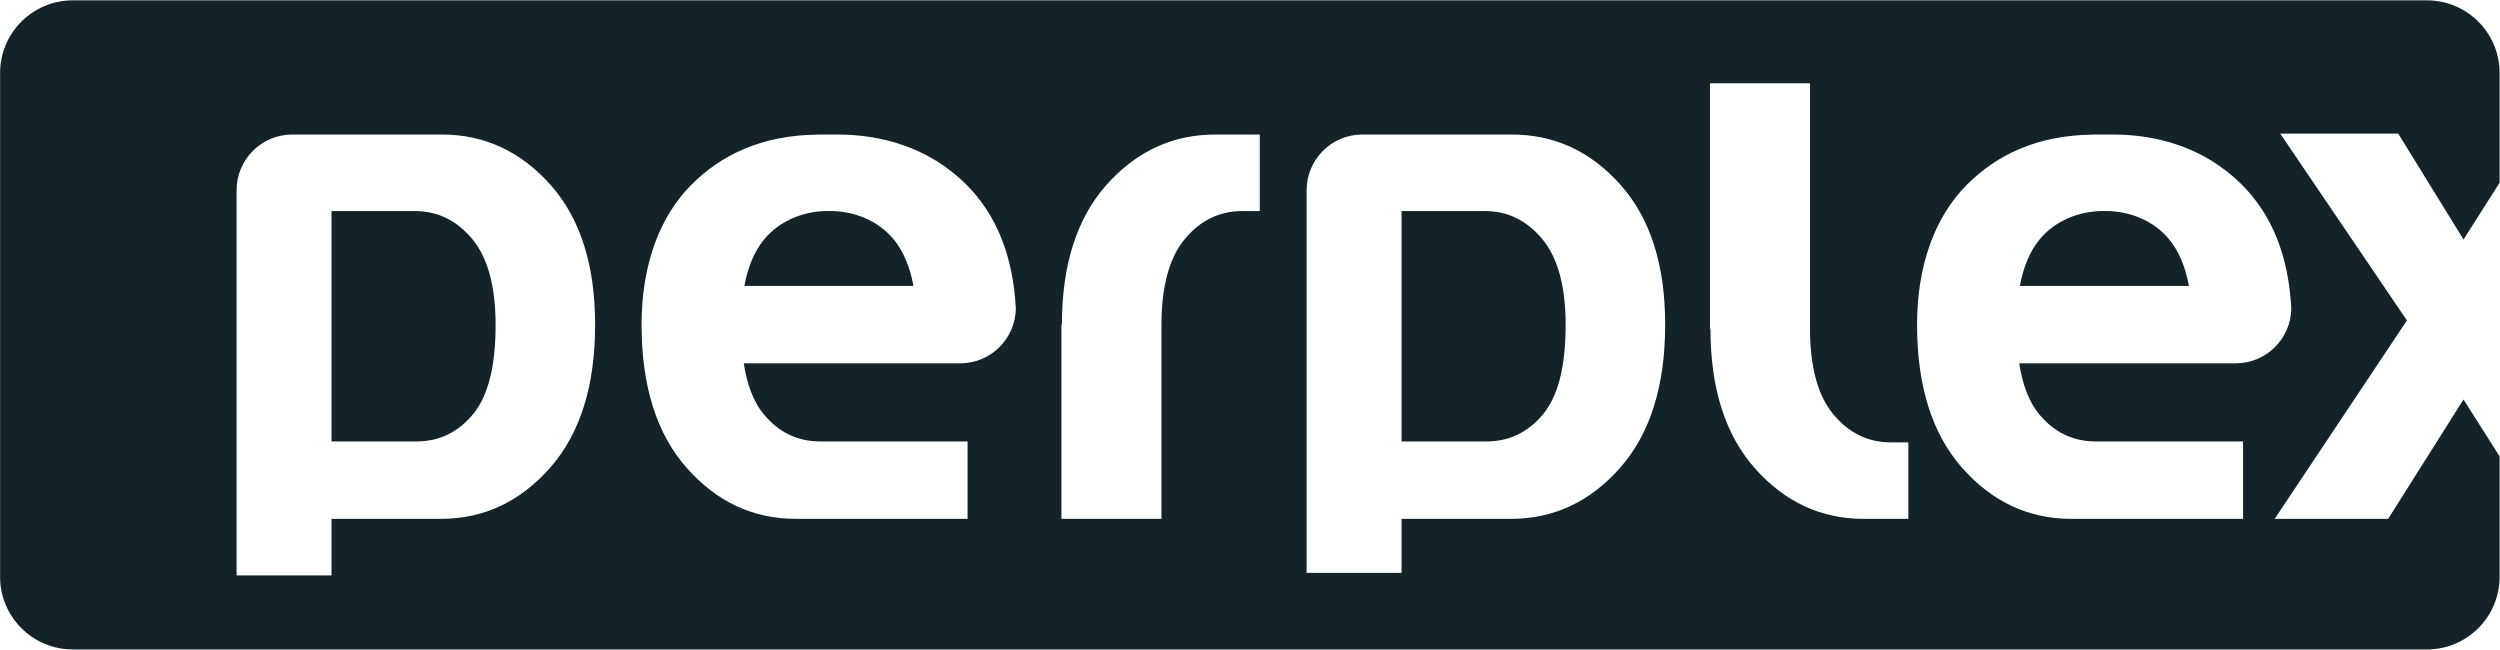 <?xml version="1.0" encoding="UTF-8" standalone="no"?>
<svg xmlns="http://www.w3.org/2000/svg" xmlns:xlink="http://www.w3.org/1999/xlink" xmlns:serif="http://www.serif.com/" width="100%" height="100%" viewBox="0 0 1238 322" version="1.1" xml:space="preserve" style="fill-rule:evenodd;clip-rule:evenodd;stroke-linejoin:round;stroke-miterlimit:2;">
    <g transform="matrix(4.167,0,0,4.167,-596.468,-2233.45)">
        <path d="M319.572,561.064L309.701,561.064L309.701,588.447L319.572,588.447L319.572,588.441C319.643,588.444 319.711,588.447 319.781,588.447C322.479,588.447 324.725,587.371 326.512,585.216C328.305,583.058 329.198,579.526 329.198,574.611C329.198,570.028 328.277,566.623 326.43,564.398C324.587,562.176 322.301,561.064 319.572,561.064M192.411,561.064L182.539,561.064L182.539,588.447L192.411,588.447L192.411,588.441C192.481,588.444 192.548,588.447 192.618,588.447C195.317,588.447 197.562,587.371 199.35,585.216C201.142,583.058 202.037,579.526 202.037,574.611C202.037,570.028 201.116,566.623 199.268,564.398C197.425,562.176 195.139,561.064 192.411,561.064M241.852,561.064L241.447,561.064C238.719,561.064 235.824,562.176 233.981,564.398C232.825,565.79 232.031,567.645 231.6,569.962L251.698,569.962C251.267,567.645 250.473,565.79 249.318,564.398C247.475,562.176 244.578,561.064 241.852,561.064M393.428,561.064L393.022,561.064C390.295,561.064 387.4,562.176 385.558,564.398C384.401,565.79 383.607,567.645 383.176,569.962L403.274,569.962C402.842,567.645 402.049,565.79 400.895,564.398C399.052,562.176 396.156,561.064 393.428,561.064M435.902,564.448L440.19,557.7L440.19,544.661C440.19,539.893 436.325,536.027 431.556,536.027L151.787,536.027C147.018,536.027 143.152,539.893 143.152,544.661L143.152,604.529C143.152,609.298 147.018,613.164 151.787,613.164L431.556,613.164C436.325,613.164 440.19,609.298 440.19,604.529L440.19,590.225L435.902,583.459L426.944,597.646L413.462,597.646L429.176,574.066L414.118,551.86L428.142,551.86L435.902,564.448M208.507,591.579C204.96,595.6 200.665,597.62 195.624,597.643L195.624,597.646L182.539,597.646L182.539,604.366L171.257,604.366L171.257,558.59C171.257,554.936 174.22,551.971 177.875,551.971L195.624,551.971C200.7,551.971 205.01,553.965 208.553,557.941C212.095,561.918 213.864,567.458 213.864,574.563C213.864,581.859 212.079,587.532 208.507,591.579M257.248,579.164L231.528,579.164C231.932,581.777 232.718,583.795 233.9,585.216C235.687,587.371 237.932,588.447 240.629,588.447C240.7,588.447 240.769,588.444 240.838,588.441L240.838,588.447L258.128,588.447L258.128,597.646L237.625,597.646L237.625,597.643C232.584,597.62 228.289,595.6 224.74,591.579C221.17,587.532 219.383,581.859 219.383,574.563C219.383,567.458 221.539,561.708 225.305,557.941C228.8,554.445 233.566,552.041 240.4,551.978L240.4,551.971L242.628,551.971C247.704,551.971 253.438,553.387 257.994,557.941C261.611,561.559 263.541,566.474 263.862,572.679C263.789,576.271 260.856,579.164 257.248,579.164M292.852,561.064L290.793,561.064C288.064,561.064 285.778,562.176 283.936,564.398C282.088,566.623 281.167,570.028 281.167,574.611L281.167,597.646L269.277,597.646L269.277,574.563L269.338,574.563C269.338,567.458 271.106,561.918 274.649,557.941C278.193,553.965 282.502,551.971 287.578,551.971L292.852,551.971L292.852,561.064M335.671,591.579C332.124,595.6 327.828,597.62 322.787,597.643L322.787,597.646L309.701,597.646L309.701,604.062L298.419,604.062L298.419,558.59C298.419,554.936 301.384,551.971 305.039,551.971L322.787,551.971C327.862,551.971 332.174,553.965 335.715,557.941C339.259,561.918 341.027,567.458 341.027,574.563C341.027,581.859 339.241,587.532 335.671,591.579M369.926,597.646L364.651,597.646C359.575,597.646 355.265,595.655 351.724,591.678C348.18,587.702 346.411,582.164 346.411,575.056L346.353,575.056L346.353,545.88L358.24,545.88L358.24,575.009C358.24,579.593 359.162,582.997 361.009,585.222C362.852,587.444 365.137,588.558 367.866,588.558L369.926,588.558L369.926,597.646M415.438,572.679C415.367,576.271 412.434,579.164 408.824,579.164L383.104,579.164C383.508,581.777 384.296,583.795 385.476,585.216C387.263,587.371 389.508,588.447 392.207,588.447C392.277,588.447 392.345,588.444 392.415,588.441L392.415,588.447L409.704,588.447L409.704,597.646L389.201,597.646L389.201,597.643C384.16,597.62 379.864,595.6 376.316,591.579C372.746,587.532 370.961,581.859 370.961,574.563C370.961,567.458 373.116,561.708 376.882,557.941C380.378,554.445 385.143,552.041 391.978,551.978L391.978,551.971L394.206,551.971C399.281,551.971 405.016,553.387 409.57,557.941C413.188,561.559 415.117,566.474 415.438,572.679Z" style="fill:rgb(20,35,40);fill-rule:nonzero;"></path>
    </g>
</svg>
